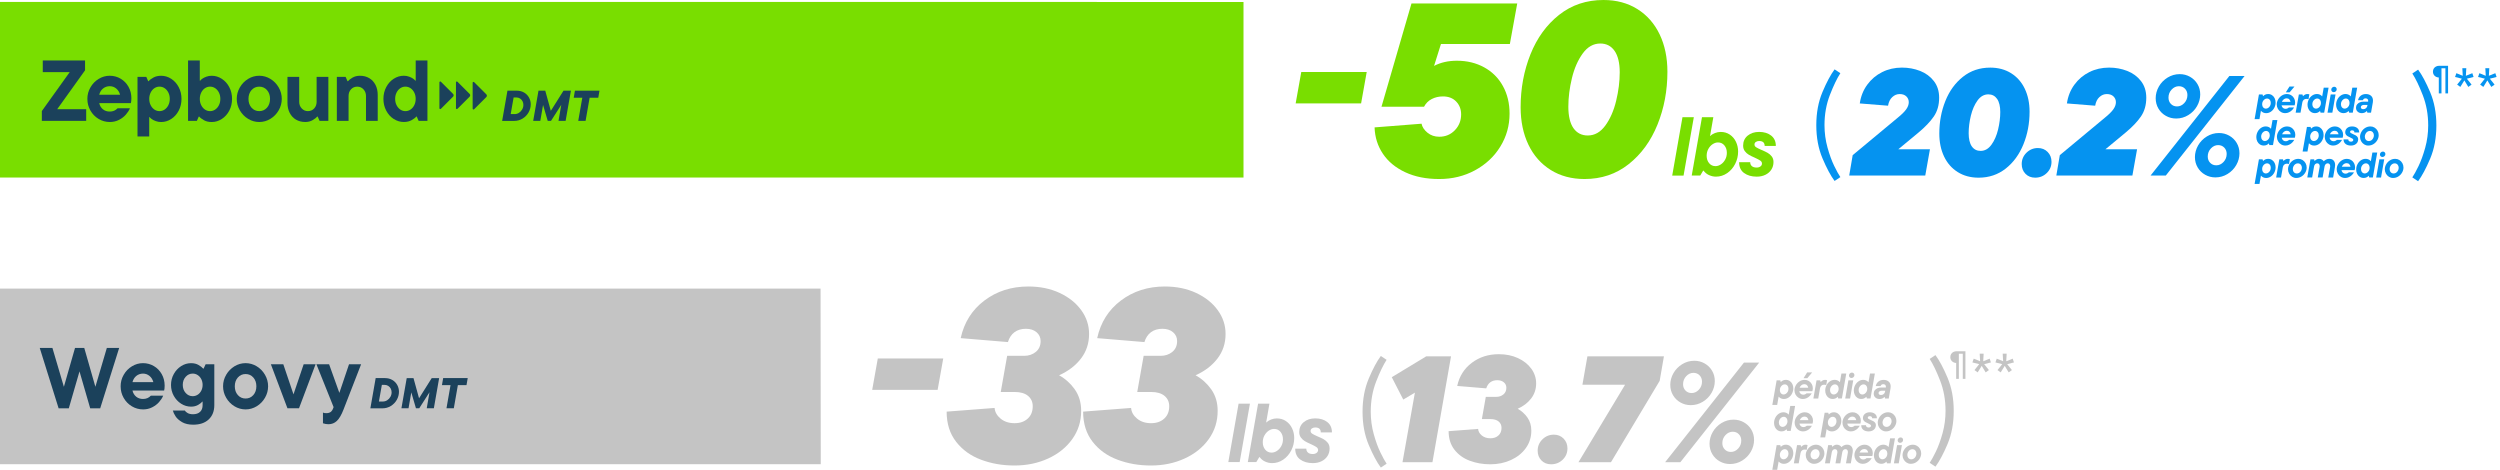 <?xml version="1.0" encoding="UTF-8"?>
<svg id="Layer_2" data-name="Layer 2" xmlns="http://www.w3.org/2000/svg" viewBox="0 0 1546.62 290.64">
  <g>
    <path d="M1134.96,111.95c-2.43-3.27-4.92-7.94-7.48-13.99-2.56-6.05-3.83-12.89-3.83-20.53s1.28-14.48,3.83-20.53c2.55-6.05,5.05-10.71,7.48-13.99l3.57,2.38c-2.03,3.12-4.18,7.58-6.43,13.35-2.26,5.78-3.38,12.04-3.38,18.78,0,4.76.62,9.37,1.86,13.84,1.24,4.46,2.62,8.24,4.13,11.34s2.79,5.42,3.83,6.96l-3.57,2.38h0Z" fill="#0593f0" stroke-width="0"/>
    <path d="M1174.41,92.33h19.55l-2.9,16.28h-47.05l2.15-12.63,27.69-23.01c2.56-2.06,4.36-3.83,5.42-5.33s1.59-2.96,1.59-4.4-.5-2.63-1.5-3.6c-1-.97-2.37-1.45-4.12-1.45s-3.21.62-4.58,1.87-2.24,3.03-2.62,5.33l-17.49-1.4c.62-4.36,2.17-8.23,4.63-11.6s5.55-5.97,9.26-7.81,7.78-2.76,12.21-2.76c3.99,0,7.73.69,11.22,2.06,3.49,1.37,6.33,3.46,8.51,6.27s3.27,6.24,3.27,10.29c0,4.55-1.11,8.43-3.32,11.64s-5.35,6.5-9.4,9.87l-12.53,10.38h.01Z" fill="#0593f0" stroke-width="0"/>
    <path d="M1211.16,106.46c-3.68-2.31-6.5-5.52-8.46-9.63-1.96-4.12-2.95-8.85-2.95-14.22,0-7.17,1.25-13.87,3.74-20.11,2.49-6.23,6.13-11.24,10.9-15.01,4.77-3.77,10.4-5.66,16.88-5.66,4.92,0,9.23,1.16,12.91,3.46,3.68,2.31,6.5,5.52,8.46,9.63,1.96,4.12,2.95,8.85,2.95,14.22,0,7.17-1.26,13.88-3.79,20.11-2.53,6.24-6.17,11.24-10.94,15.01-4.77,3.77-10.37,5.66-16.79,5.66-4.93,0-9.23-1.15-12.91-3.46ZM1231.98,89.57c1.84-2.53,3.21-5.66,4.12-9.4.9-3.74,1.36-7.36,1.36-10.85s-.65-6.27-1.96-8.14-3.12-2.81-5.42-2.81c-2.62,0-4.85,1.26-6.69,3.79s-3.21,5.66-4.12,9.4c-.9,3.74-1.36,7.36-1.36,10.85s.66,6.35,1.96,8.18c1.31,1.84,3.12,2.76,5.42,2.76,2.62,0,4.85-1.26,6.69-3.79h0Z" fill="#0593f0" stroke-width="0"/>
    <path d="M1253.07,107.53c-1.56-1.59-2.34-3.6-2.34-6.03,0-2.74.98-5.08,2.95-7.02,1.96-1.93,4.32-2.9,7.06-2.9,2.43,0,4.44.81,6.03,2.43,1.59,1.62,2.39,3.65,2.39,6.08,0,2.74-.98,5.07-2.95,6.97-1.96,1.9-4.35,2.85-7.16,2.85-2.43,0-4.43-.79-5.99-2.38h0Z" fill="#0593f0" stroke-width="0"/>
    <path d="M1302.55,92.33h19.55l-2.9,16.28h-47.05l2.15-12.63,27.69-23.01c2.56-2.06,4.36-3.83,5.42-5.33s1.59-2.96,1.59-4.4-.5-2.63-1.5-3.6c-1-.97-2.37-1.45-4.12-1.45s-3.21.62-4.58,1.87-2.24,3.03-2.62,5.33l-17.49-1.4c.62-4.36,2.17-8.23,4.63-11.6s5.55-5.97,9.26-7.81,7.78-2.76,12.21-2.76c3.99,0,7.73.69,11.22,2.06,3.49,1.37,6.33,3.46,8.51,6.27s3.27,6.24,3.27,10.29c0,4.55-1.11,8.43-3.32,11.64s-5.35,6.5-9.4,9.87l-12.53,10.38h.01Z" fill="#0593f0" stroke-width="0"/>
    <path d="M1339.86,108.61h-9.42l48.75-61.6h9.42l-48.75,61.6ZM1339.95,71.69c-1.94-1.08-3.48-2.58-4.62-4.49-1.14-1.91-1.72-4.06-1.72-6.47s.66-4.93,1.98-7.22,3.12-4.14,5.41-5.54,4.78-2.11,7.48-2.11c2.29,0,4.4.54,6.34,1.63s3.48,2.58,4.62,4.49c1.14,1.91,1.72,4.06,1.72,6.47s-.66,4.93-1.98,7.22-3.12,4.14-5.41,5.54c-2.29,1.41-4.78,2.11-7.48,2.11-2.29,0-4.4-.54-6.34-1.63ZM1351.3,63.77c1.29-1.38,1.94-3.04,1.94-4.97,0-1.58-.5-2.89-1.5-3.92-1-1.03-2.26-1.54-3.78-1.54-1.7,0-3.2.69-4.49,2.07s-1.94,3.04-1.94,4.97c0,1.58.5,2.89,1.5,3.92s2.26,1.54,3.78,1.54c1.7,0,3.2-.69,4.49-2.07ZM1364.23,108.12c-1.94-1.08-3.48-2.58-4.62-4.49-1.14-1.91-1.72-4.06-1.72-6.47s.66-4.93,1.98-7.22,3.12-4.14,5.41-5.54,4.78-2.11,7.48-2.11c2.29,0,4.4.54,6.34,1.63s3.48,2.58,4.62,4.49c1.14,1.91,1.72,4.06,1.72,6.47s-.66,4.93-1.98,7.22-3.12,4.14-5.41,5.54-4.78,2.11-7.48,2.11c-2.29,0-4.4-.54-6.34-1.63ZM1375.59,100.2c1.29-1.38,1.94-3.04,1.94-4.97,0-1.58-.5-2.89-1.5-3.92s-2.26-1.54-3.78-1.54c-1.7,0-3.2.69-4.49,2.07s-1.94,3.04-1.94,4.97c0,1.58.5,2.89,1.5,3.92s2.26,1.54,3.78,1.54c1.7,0,3.2-.69,4.49-2.07Z" fill="#0593f0" stroke-width="0"/>
  </g>
  <g>
    <path d="M842.04,63.98h-40.48l3.47-19.43h40.48l-3.47,19.43Z" fill="#79de00" stroke-width="0"/>
    <path d="M934.04,27.23h-42.6l-4.26,13.54c4.06-2.13,8.77-3.2,14.15-3.2,6.29,0,11.92,1.37,16.89,4.11,4.97,2.74,8.82,6.59,11.56,11.56s4.11,10.65,4.11,17.04c0,7.4-1.9,14.2-5.71,20.39-3.8,6.19-9.03,11.08-15.67,14.68-6.64,3.6-14.02,5.4-22.13,5.4s-15.01-1.4-20.99-4.18c-5.99-2.79-10.6-6.59-13.84-11.41-3.25-4.82-4.97-10.27-5.17-16.35l29.06-2.28c.4,2.03,1.62,3.88,3.65,5.55,2.03,1.67,4.46,2.51,7.3,2.51,3.85,0,7.07-1.34,9.66-4.03,2.59-2.69,3.88-5.96,3.88-9.81,0-3.14-1.02-5.78-3.04-7.91-2.03-2.13-4.77-3.19-8.21-3.19-2.54,0-4.84.53-6.92,1.6-2.08,1.06-3.68,2.66-4.79,4.79h-26.32l18.56-63.9h65.42l-4.56,25.1h-.03Z" fill="#79de00" stroke-width="0"/>
    <path d="M959.29,105.12c-5.99-3.75-10.57-8.98-13.77-15.67-3.19-6.69-4.79-14.4-4.79-23.12,0-11.66,2.03-22.57,6.08-32.71,4.06-10.14,9.96-18.28,17.72-24.42,7.76-6.14,16.91-9.2,27.46-9.2,8.01,0,15.01,1.88,20.99,5.63,5.98,3.75,10.57,8.98,13.77,15.67,3.2,6.69,4.79,14.4,4.79,23.12,0,11.66-2.05,22.57-6.16,32.71s-10.04,18.28-17.8,24.42-16.86,9.2-27.31,9.2c-8.01,0-15.01-1.88-20.99-5.63h.01,0ZM993.14,77.66c2.99-4.11,5.22-9.2,6.69-15.29,1.47-6.08,2.21-11.97,2.21-17.65s-1.06-10.19-3.19-13.24-5.07-4.56-8.82-4.56c-4.26,0-7.89,2.05-10.88,6.16s-5.22,9.2-6.69,15.29c-1.47,6.08-2.21,11.97-2.21,17.65s1.06,10.32,3.19,13.31,5.07,4.49,8.82,4.49c4.26,0,7.88-2.05,10.88-6.16Z" fill="#79de00" stroke-width="0"/>
    <path d="M1041.53,108.62h-7.02l6.35-36.12h7.02s-6.35,36.12-6.35,36.12Z" fill="#79de00" stroke-width="0"/>
    <path d="M1057.29,108.33c-1.39-.64-2.52-1.56-3.38-2.76h-.26l-1.81,3.04h-5.26l6.35-36.12h7.02l-2.01,11.56h.26c.62-.69,1.52-1.26,2.71-1.73,1.19-.46,2.38-.7,3.59-.7,2.13,0,4.02.55,5.65,1.65s2.9,2.58,3.79,4.44,1.34,3.87,1.34,6.04c0,2.72-.61,5.27-1.83,7.66s-2.88,4.3-4.98,5.73-4.4,2.14-6.92,2.14c-1.44,0-2.86-.32-4.26-.96h0ZM1064.62,101.7c1.08-.72,1.97-1.71,2.66-2.97.69-1.25,1.03-2.66,1.03-4.21,0-1.82-.51-3.34-1.52-4.57-1.01-1.22-2.33-1.83-3.95-1.83-1.13,0-2.24.36-3.33,1.08-1.08.72-1.97,1.71-2.66,2.97-.69,1.26-1.03,2.66-1.03,4.21,0,1.82.51,3.35,1.52,4.57s2.33,1.83,3.95,1.83c1.13,0,2.24-.36,3.33-1.08Z" fill="#79de00" stroke-width="0"/>
    <path d="M1078.94,107.02c-2.03-1.51-3.04-3.73-3.04-6.66h6.86c0,1,.33,1.8,1.01,2.4.67.6,1.66.9,2.97.9.96,0,1.75-.23,2.37-.7.62-.46.93-1.06.93-1.78s-.34-1.32-1.03-1.81c-.69-.48-1.82-1.08-3.41-1.81-1.51-.65-2.75-1.26-3.71-1.83s-1.79-1.32-2.48-2.25-1.03-2.06-1.03-3.41c0-2.55.93-4.59,2.79-6.14s4.25-2.32,7.17-2.32,5.45.76,7.38,2.27c1.93,1.51,2.89,3.65,2.89,6.4h-6.91c0-2.03-1.15-3.04-3.46-3.04-.76,0-1.42.19-1.99.57s-.85.91-.85,1.6.34,1.26,1.03,1.7,1.79,1,3.3,1.65c1.58.65,2.85,1.26,3.82,1.81.96.55,1.81,1.29,2.53,2.22s1.08,2.08,1.08,3.46c0,1.75-.45,3.32-1.34,4.7s-2.12,2.44-3.69,3.2-3.35,1.14-5.34,1.14c-3.2,0-5.81-.76-7.84-2.27h-.01Z" fill="#79de00" stroke-width="0"/>
  </g>
  <polygon points="769.29 1.22 0 1.19 0 109.83 769.29 109.83 769.29 1.22" fill="#79de00" stroke-width="0"/>
  <polygon points="507.76 287.18 0 287.18 0 178.53 507.64 178.53 507.76 287.18" fill="#c4c4c4" stroke-width="0"/>
  <g>
    <path d="M52.62,43.5l-17.24,24.07h17.94v7.21h-27.44v-6.08l17.24-24.07h-16.66v-7.21h26.16v6.09h0Z" fill="#1b415b" stroke-width="0"/>
    <path d="M80.96,63.79h-19.59c.39,1.64,1.17,2.92,2.32,3.84,1.16.93,2.55,1.39,4.19,1.39,1.99,0,3.61-.68,4.86-2.03h7.63c-.53,1.32-1.38,2.63-2.54,3.95s-2.59,2.4-4.3,3.26c-1.71.85-3.56,1.28-5.55,1.28-2.53,0-4.86-.64-6.99-1.92s-3.83-3.02-5.07-5.21c-1.25-2.19-1.87-4.58-1.87-7.18s.63-4.89,1.9-7.1c1.26-2.21,2.96-3.96,5.1-5.26,2.13-1.3,4.41-1.95,6.83-1.95s4.71.61,6.75,1.82c2.05,1.21,3.67,2.87,4.86,4.99s1.79,4.48,1.79,7.07c0,1.32-.11,2.33-.32,3.04h0ZM63.77,54.74c-1.17.94-1.97,2.23-2.4,3.87h12.92c-.43-1.6-1.22-2.88-2.38-3.84s-2.5-1.44-4.03-1.44-2.94.47-4.11,1.42h0Z" fill="#1b415b" stroke-width="0"/>
    <path d="M85.07,84.39v-36.83h5.44l1.17,2.67h.27c.6-.75,1.58-1.5,2.94-2.24,1.35-.75,2.95-1.12,4.8-1.12,2.21,0,4.28.62,6.22,1.87s3.49,2.96,4.64,5.15c1.16,2.19,1.73,4.62,1.73,7.29s-.58,5.1-1.73,7.29c-1.16,2.19-2.71,3.91-4.64,5.15-1.94,1.25-4.01,1.87-6.22,1.87-1.17,0-2.27-.19-3.28-.56s-1.85-.79-2.51-1.25-1.09-.87-1.31-1.23h-.27v11.96h-7.26v-.02h0ZM101.83,67.79c.96-.64,1.73-1.54,2.32-2.7.59-1.16.88-2.46.88-3.92s-.29-2.77-.88-3.92c-.59-1.16-1.36-2.06-2.32-2.7s-2.01-.96-3.15-.96-2.19.32-3.15.96-1.74,1.54-2.32,2.7-.88,2.46-.88,3.92.29,2.77.88,3.92c.59,1.16,1.36,2.05,2.32,2.7.96.64,2.01.96,3.15.96s2.19-.32,3.15-.96Z" fill="#1b415b" stroke-width="0"/>
    <path d="M126.17,74.36c-1.35-.75-2.33-1.5-2.94-2.24h-.27l-1.17,2.67h-5.45v-37.37h7.26v12.49h.27c.21-.36.65-.76,1.31-1.23.66-.46,1.49-.88,2.51-1.25,1.01-.37,2.11-.56,3.28-.56,2.21,0,4.28.62,6.22,1.87s3.49,2.96,4.64,5.15c1.16,2.19,1.73,4.62,1.73,7.29s-.58,5.1-1.73,7.29c-1.16,2.19-2.71,3.91-4.64,5.15-1.94,1.25-4.01,1.87-6.22,1.87-1.85,0-3.45-.37-4.8-1.12h0ZM133.11,67.79c.96-.64,1.73-1.54,2.32-2.7.59-1.16.88-2.46.88-3.92s-.29-2.77-.88-3.92c-.59-1.16-1.36-2.06-2.32-2.7s-2.01-.96-3.15-.96-2.19.32-3.15.96-1.74,1.54-2.32,2.7-.88,2.46-.88,3.92.29,2.77.88,3.92c.59,1.16,1.36,2.05,2.32,2.7s2.01.96,3.15.96,2.19-.32,3.15-.96Z" fill="#1b415b" stroke-width="0"/>
    <path d="M153.5,73.53c-2.13-1.3-3.84-3.05-5.12-5.26s-1.92-4.57-1.92-7.1.64-4.89,1.92-7.1,2.99-3.96,5.12-5.26c2.14-1.3,4.43-1.95,6.89-1.95s4.75.65,6.89,1.95c2.13,1.3,3.84,3.05,5.12,5.26s1.92,4.57,1.92,7.1-.64,4.89-1.92,7.1-2.99,3.96-5.12,5.26c-2.14,1.3-4.43,1.95-6.89,1.95s-4.75-.65-6.89-1.95ZM165.17,66.62c1.26-1.42,1.89-3.24,1.89-5.45s-.63-4.02-1.89-5.44-2.86-2.13-4.78-2.13-3.51.71-4.78,2.13c-1.26,1.42-1.89,3.24-1.89,5.44s.63,4.02,1.89,5.45c1.26,1.42,2.86,2.13,4.78,2.13s3.51-.71,4.78-2.13Z" fill="#1b415b" stroke-width="0"/>
    <path d="M183.1,74.01c-1.66-.98-2.95-2.37-3.87-4.16-.93-1.8-1.39-3.87-1.39-6.22v-16.07h7.26v15.43c0,1.6.51,2.96,1.55,4.08,1.03,1.12,2.31,1.68,3.84,1.68s2.86-.55,3.87-1.65,1.52-2.47,1.52-4.11v-15.43h7.26v27.22h-5.44l-1.17-2.67h-.27c-.57.71-1.51,1.45-2.83,2.21-1.32.77-2.85,1.15-4.59,1.15-2.17,0-4.08-.49-5.74-1.47h0Z" fill="#1b415b" stroke-width="0"/>
    <path d="M208.38,74.78v-27.22h5.44l1.17,2.67h.27c.57-.71,1.51-1.45,2.83-2.21s2.85-1.15,4.59-1.15c2.17,0,4.08.49,5.74,1.47s2.94,2.37,3.87,4.16c.92,1.8,1.39,3.87,1.39,6.22v16.07h-7.26v-15.43c0-1.6-.52-2.96-1.55-4.08s-2.31-1.68-3.84-1.68-2.86.55-3.87,1.65-1.52,2.47-1.52,4.11v15.43h-7.26Z" fill="#1b415b" stroke-width="0"/>
    <path d="M243.58,73.61c-1.94-1.25-3.49-2.96-4.64-5.15-1.16-2.19-1.74-4.62-1.74-7.29s.58-5.1,1.74-7.29,2.7-3.91,4.64-5.15c1.94-1.25,4.01-1.87,6.22-1.87,1.17,0,2.27.19,3.28.56s1.85.79,2.51,1.25c.66.46,1.09.87,1.31,1.23h.27v-12.49h7.26v37.37h-5.44l-1.17-2.67h-.27c-.61.75-1.58,1.49-2.94,2.24-1.35.75-2.96,1.12-4.8,1.12-2.21,0-4.28-.62-6.22-1.87h0ZM253.96,67.79c.96-.64,1.73-1.54,2.32-2.7s.88-2.46.88-3.92-.29-2.77-.88-3.92c-.59-1.16-1.36-2.06-2.32-2.7s-2.01-.96-3.15-.96-2.19.32-3.15.96c-.96.64-1.74,1.54-2.32,2.7s-.88,2.46-.88,3.92.29,2.77.88,3.92c.59,1.16,1.36,2.05,2.32,2.7s2.01.96,3.15.96,2.19-.32,3.15-.96h0Z" fill="#1b415b" stroke-width="0"/>
    <path d="M310.65,74.78l3.28-18.68h5.79c1.69,0,3.19.39,4.51,1.16s2.33,1.81,3.04,3.1c.71,1.29,1.07,2.68,1.07,4.18,0,1.74-.45,3.4-1.33,4.98-.89,1.58-2.12,2.85-3.68,3.82-1.57.97-3.3,1.46-5.21,1.46h-7.47v-.02h0ZM318.37,70.59c.96,0,1.86-.26,2.68-.79.83-.52,1.49-1.22,1.99-2.1.5-.87.75-1.81.75-2.8,0-.84-.18-1.61-.55-2.31s-.89-1.26-1.56-1.68c-.68-.42-1.46-.63-2.35-.63h-1.57l-1.82,10.3h2.43Z" fill="#1b415b" stroke-width="0"/>
    <path d="M340.76,68.59l7.85-12.49h4.59l-3.28,18.68h-4.4l1.71-9.93-6.35,9.93h-2.03l-2.88-9.85-1.71,9.85h-4.4l3.28-18.68h4.19l3.44,12.49h-.01Z" fill="#1b415b" stroke-width="0"/>
    <path d="M362.27,74.78h-4.54l2.51-14.33h-5.31l.75-4.35h15.19l-.75,4.35h-5.34l-2.51,14.33Z" fill="#1b415b" stroke-width="0"/>
  </g>
  <g>
    <path d="M59,239.3l7.1-24.07h7.63l-11.74,37.37h-6.19l-6.62-22.85-6.62,22.85h-6.3l-11.69-37.37h7.85l7.1,24.07,6.89-24.07h5.71l6.89,24.07h0Z" fill="#1b415b" stroke-width="0"/>
    <path d="M101.54,241.59h-19.59c.39,1.64,1.17,2.92,2.32,3.84,1.16.93,2.55,1.39,4.19,1.39,1.99,0,3.61-.68,4.86-2.03h7.63c-.53,1.32-1.38,2.63-2.54,3.95-1.16,1.32-2.59,2.4-4.3,3.26-1.71.85-3.56,1.28-5.55,1.28-2.53,0-4.86-.64-6.99-1.92s-3.83-3.02-5.07-5.21c-1.25-2.19-1.87-4.58-1.87-7.18s.63-4.89,1.9-7.1c1.26-2.21,2.96-3.96,5.1-5.26,2.13-1.3,4.41-1.95,6.83-1.95s4.71.61,6.75,1.82c2.05,1.21,3.67,2.87,4.86,4.99s1.79,4.48,1.79,7.07c0,1.32-.11,2.33-.32,3.04h0ZM84.35,232.54c-1.17.94-1.97,2.23-2.4,3.87h12.92c-.43-1.6-1.22-2.88-2.38-3.84s-2.5-1.44-4.03-1.44-2.94.47-4.11,1.42h0Z" fill="#1b415b" stroke-width="0"/>
    <path d="M112.62,261.13c-1.83-1.07-3.18-2.27-4.03-3.6-.85-1.33-1.41-2.52-1.66-3.55h7.47c.32.6.91,1.14,1.76,1.6s1.94.69,3.26.69c1.85,0,3.3-.49,4.35-1.47s1.57-2.36,1.57-4.14v-2.19h-.27c-.43.64-1.26,1.32-2.51,2.03s-2.69,1.07-4.32,1.07c-2.21,0-4.26-.6-6.17-1.81-1.9-1.21-3.43-2.84-4.56-4.88-1.14-2.05-1.71-4.3-1.71-6.75s.57-4.66,1.71-6.73,2.66-3.7,4.56-4.91,3.94-1.82,6.11-1.82c1.82,0,3.36.37,4.64,1.12s2.24,1.5,2.88,2.24h.27l1.23-2.67h5.39v25.2c0,3.77-1.16,6.74-3.47,8.91s-5.5,3.26-9.55,3.26c-2.81,0-5.13-.53-6.97-1.6h.02ZM122.28,244.21c.94-.6,1.69-1.44,2.24-2.51s.83-2.26.83-3.58-.28-2.51-.83-3.58-1.3-1.9-2.24-2.51c-.94-.61-1.97-.91-3.07-.91-1.71,0-3.16.67-4.35,2s-1.79,3-1.79,4.99.6,3.66,1.79,4.99,2.64,2,4.35,2c1.1,0,2.13-.3,3.07-.91v.02h0Z" fill="#1b415b" stroke-width="0"/>
    <path d="M145.04,251.33c-2.13-1.3-3.84-3.05-5.12-5.26-1.28-2.21-1.92-4.57-1.92-7.1s.64-4.89,1.92-7.1,2.99-3.96,5.12-5.26c2.14-1.3,4.43-1.95,6.89-1.95s4.75.65,6.89,1.95c2.13,1.3,3.84,3.05,5.12,5.26s1.92,4.57,1.92,7.1-.64,4.89-1.92,7.1-2.99,3.96-5.12,5.26c-2.14,1.3-4.43,1.95-6.89,1.95s-4.75-.65-6.89-1.95h0ZM156.71,244.42c1.26-1.42,1.89-3.24,1.89-5.45s-.63-4.02-1.89-5.44-2.86-2.13-4.78-2.13-3.51.71-4.78,2.13c-1.26,1.42-1.89,3.24-1.89,5.44s.63,4.02,1.89,5.45c1.26,1.42,2.86,2.13,4.78,2.13s3.51-.71,4.78-2.13Z" fill="#1b415b" stroke-width="0"/>
    <path d="M181.56,243.99l6.3-18.63h7.37l-10.25,27.22h-7.15l-10.25-27.22h7.69l6.3,18.63h-.01Z" fill="#1b415b" stroke-width="0"/>
    <path d="M215.93,225.36h7.47l-10.89,28.02c-1.28,3.31-2.65,5.65-4.11,7.02s-3.19,2.05-5.18,2.05c-1.17,0-2.31-.2-3.42-.59v-6.62c.5.25,1.16.37,1.98.37,1.14,0,2.05-.24,2.75-.72.69-.48,1.25-1.33,1.68-2.54l.16-.53-10.62-26.48h7.85l6.35,17.72,5.98-17.72v.02h0Z" fill="#1b415b" stroke-width="0"/>
    <path d="M229.13,252.59l3.28-18.68h5.79c1.69,0,3.19.39,4.51,1.16s2.33,1.81,3.04,3.1c.71,1.29,1.07,2.68,1.07,4.18,0,1.74-.45,3.4-1.33,4.98-.89,1.58-2.12,2.85-3.68,3.82-1.57.97-3.3,1.46-5.21,1.46h-7.47v-.02h0ZM236.85,248.4c.96,0,1.86-.26,2.68-.79.83-.52,1.49-1.22,1.99-2.1.5-.87.75-1.81.75-2.8,0-.84-.18-1.61-.55-2.31s-.89-1.26-1.56-1.68c-.68-.42-1.46-.63-2.35-.63h-1.57l-1.82,10.3h2.43Z" fill="#1b415b" stroke-width="0"/>
    <path d="M259.24,246.4l7.85-12.49h4.59l-3.28,18.68h-4.4l1.71-9.93-6.35,9.93h-2.03l-2.88-9.85-1.71,9.85h-4.4l3.28-18.68h4.19l3.44,12.49h-.01,0Z" fill="#1b415b" stroke-width="0"/>
    <path d="M280.75,252.59h-4.54l2.51-14.33h-5.31l.75-4.35h15.19l-.75,4.35h-5.34l-2.51,14.33Z" fill="#1b415b" stroke-width="0"/>
  </g>
  <g>
    <path d="M1394.81,73.68l2.67-15.22h2.25l.29.99h.11c.34-.37.76-.67,1.28-.92.51-.24,1.1-.36,1.77-.36.91,0,1.72.24,2.42.71.7.47,1.24,1.1,1.62,1.9.38.79.57,1.65.57,2.58,0,1.16-.26,2.25-.78,3.28-.52,1.02-1.23,1.84-2.13,2.45s-1.88.92-2.96.92c-.6,0-1.18-.12-1.73-.36-.55-.24-1.01-.58-1.38-1.03h-.11l-.88,5.08h-3v-.02h-.01ZM1403.23,66.75c.46-.31.84-.73,1.14-1.27.29-.54.44-1.14.44-1.8,0-.78-.22-1.43-.65-1.95s-1-.78-1.69-.78c-.49,0-.96.15-1.42.46-.46.31-.84.73-1.14,1.27s-.44,1.14-.44,1.8c0,.78.22,1.43.65,1.95s1,.78,1.69.78c.49,0,.96-.15,1.42-.46Z" fill="#0593f0" stroke-width="0"/>
    <path d="M1419.59,65.16h-8.12c.12.63.39,1.15.83,1.56.43.4.98.61,1.64.61.44,0,.85-.09,1.24-.28.38-.18.65-.37.82-.56h3.2c-.28.54-.68,1.08-1.2,1.62-.52.54-1.15.99-1.89,1.35s-1.53.54-2.38.54c-.96,0-1.83-.24-2.63-.72-.79-.48-1.42-1.13-1.89-1.95-.46-.82-.7-1.73-.7-2.71,0-1.06.28-2.08.84-3.08.56-.99,1.32-1.8,2.29-2.43s2.04-.94,3.2-.94c.93,0,1.77.23,2.54.69.76.46,1.37,1.09,1.82,1.88s.67,1.66.67,2.61c0,.56-.1,1.16-.29,1.81h.01ZM1412.85,61.44c-.52.4-.91.93-1.16,1.58h5.34c-.1-.62-.36-1.14-.77-1.56-.41-.42-.97-.63-1.68-.63-.63,0-1.21.2-1.73.61h0ZM1416.45,57.13h-2.34l2.25-3.58h3.09s-3,3.58-3,3.58Z" fill="#0593f0" stroke-width="0"/>
    <path d="M1420.21,69.71l1.96-11.25h2.25l.29.99h.11c.26-.31.62-.6,1.06-.87.44-.27.95-.41,1.52-.41.47,0,.9.07,1.28.22l-.53,3c-.38-.15-.83-.22-1.35-.22-.65,0-1.2.2-1.64.6-.45.4-.73.95-.85,1.66l-1.1,6.29h-3Z" fill="#0593f0" stroke-width="0"/>
    <path d="M1429.73,69.29c-.7-.47-1.24-1.1-1.62-1.9-.38-.79-.57-1.66-.57-2.58,0-1.16.26-2.25.78-3.28.52-1.02,1.23-1.84,2.13-2.45s1.88-.92,2.96-.92c.6,0,1.18.12,1.73.36.55.24,1.01.58,1.38,1.03h.11l.93-5.3h3l-2.71,15.45h-2.25l-.29-.99h-.11c-.34.37-.76.67-1.28.92-.51.24-1.1.36-1.77.36-.91,0-1.72-.24-2.42-.71h0ZM1434.27,66.75c.46-.31.84-.73,1.14-1.27.29-.54.44-1.14.44-1.8,0-.78-.22-1.43-.65-1.95s-1-.78-1.69-.78c-.49,0-.96.15-1.42.46-.46.31-.84.73-1.14,1.27-.29.54-.44,1.14-.44,1.8,0,.78.22,1.43.65,1.95s1,.78,1.69.78c.49,0,.96-.15,1.42-.46Z" fill="#0593f0" stroke-width="0"/>
    <path d="M1442.91,69.71h-3l1.96-11.25h3l-1.96,11.25ZM1442.67,56.58c-.29-.29-.44-.66-.44-1.1,0-.5.18-.93.55-1.28s.79-.53,1.28-.53c.44,0,.81.15,1.1.44.29.29.44.66.44,1.1,0,.5-.18.93-.55,1.28s-.79.53-1.28.53c-.44,0-.81-.15-1.1-.44Z" fill="#0593f0" stroke-width="0"/>
    <path d="M1447.42,69.29c-.7-.47-1.24-1.1-1.62-1.9-.38-.79-.57-1.66-.57-2.58,0-1.16.26-2.25.78-3.28.52-1.02,1.23-1.84,2.13-2.45s1.88-.92,2.96-.92c.6,0,1.18.12,1.73.36.55.24,1.01.58,1.38,1.03h.11l.93-5.3h3l-2.71,15.45h-2.25l-.29-.99h-.11c-.34.37-.76.67-1.28.92-.51.24-1.1.36-1.77.36-.91,0-1.72-.24-2.42-.71h0ZM1451.97,66.75c.46-.31.84-.73,1.14-1.27.29-.54.44-1.14.44-1.8,0-.78-.22-1.43-.65-1.95s-1-.78-1.69-.78c-.49,0-.96.15-1.42.46-.46.31-.84.73-1.14,1.27-.29.54-.44,1.14-.44,1.8,0,.78.22,1.43.65,1.95s1,.78,1.69.78c.49,0,.96-.15,1.42-.46Z" fill="#0593f0" stroke-width="0"/>
    <path d="M1466.85,59.26c.79.73,1.19,1.72,1.19,2.99,0,.37-.03.72-.09,1.06l-1.12,6.4h-2.25l-.29-.99h-.11c-.77.85-1.79,1.28-3.09,1.28-1.02,0-1.86-.31-2.54-.92s-1.01-1.41-1.01-2.39c0-.81.22-1.5.65-2.07s1-1,1.69-1.29,1.43-.43,2.21-.43h2.93l.02-.09c.03-.21.04-.35.04-.42,0-.47-.14-.85-.42-1.12s-.68-.42-1.19-.42c-.85,0-1.41.38-1.68,1.15h-3c.22-1.13.77-2.05,1.64-2.76s1.95-1.06,3.23-1.06,2.38.36,3.18,1.09h.01ZM1464.64,64.9h-2.27c-.43,0-.84.12-1.24.35s-.6.6-.6,1.08c0,.37.13.66.39.88s.64.33,1.14.33c.62,0,1.15-.19,1.61-.57s.74-.84.84-1.37l.13-.71h0Z" fill="#0593f0" stroke-width="0"/>
    <path d="M1398.06,89.34c-.7-.47-1.24-1.1-1.62-1.9-.38-.79-.57-1.66-.57-2.58,0-1.16.26-2.25.78-3.28.52-1.02,1.23-1.84,2.13-2.45s1.88-.92,2.96-.92c.6,0,1.18.12,1.73.36.55.24,1.01.58,1.38,1.03h.11l.93-5.3h3l-2.71,15.45h-2.25l-.29-.99h-.11c-.34.37-.76.67-1.28.92-.51.24-1.1.36-1.77.36-.91,0-1.72-.24-2.42-.71h0ZM1402.61,86.8c.46-.31.84-.73,1.14-1.27.29-.54.44-1.14.44-1.8,0-.78-.22-1.43-.65-1.95s-1-.78-1.69-.78c-.49,0-.96.15-1.42.46-.46.31-.84.73-1.14,1.27-.29.54-.44,1.14-.44,1.8,0,.78.22,1.43.65,1.95s1,.78,1.69.78c.49,0,.96-.15,1.42-.46Z" fill="#0593f0" stroke-width="0"/>
    <path d="M1419.7,85.21h-8.12c.12.63.39,1.15.83,1.56.43.4.98.61,1.64.61.44,0,.85-.09,1.24-.28.38-.18.65-.37.82-.56h3.2c-.28.54-.68,1.08-1.2,1.62-.52.54-1.15.99-1.89,1.35s-1.53.54-2.38.54c-.96,0-1.83-.24-2.63-.72-.79-.48-1.42-1.13-1.89-1.95-.46-.82-.7-1.73-.7-2.71,0-1.06.28-2.08.84-3.08.56-.99,1.32-1.8,2.29-2.43s2.04-.94,3.2-.94c.93,0,1.77.23,2.54.69.76.46,1.37,1.09,1.82,1.88s.67,1.66.67,2.61c0,.56-.1,1.16-.29,1.81h.01ZM1412.96,81.5c-.52.4-.91.93-1.16,1.58h5.34c-.1-.62-.36-1.14-.77-1.56s-.97-.63-1.68-.63c-.63,0-1.21.2-1.73.61h0Z" fill="#0593f0" stroke-width="0"/>
    <path d="M1424.51,93.73l2.67-15.22h2.25l.29.99h.11c.34-.37.76-.67,1.28-.92.51-.24,1.1-.36,1.77-.36.91,0,1.72.24,2.42.71.7.47,1.24,1.1,1.62,1.9.38.79.57,1.65.57,2.58,0,1.16-.26,2.25-.78,3.28-.52,1.02-1.23,1.84-2.13,2.45s-1.88.92-2.96.92c-.6,0-1.18-.12-1.73-.36-.55-.24-1.01-.58-1.38-1.03h-.11l-.88,5.08h-3v-.02h-.01ZM1432.93,86.8c.46-.31.84-.73,1.14-1.27.29-.54.44-1.14.44-1.8,0-.78-.22-1.43-.65-1.95s-1-.78-1.69-.78c-.49,0-.96.15-1.42.46-.46.31-.84.73-1.14,1.27s-.44,1.14-.44,1.8c0,.78.22,1.43.65,1.95s1,.78,1.69.78c.49,0,.96-.15,1.42-.46Z" fill="#0593f0" stroke-width="0"/>
    <path d="M1449.29,85.21h-8.12c.12.63.39,1.15.83,1.56.43.4.98.61,1.64.61.44,0,.85-.09,1.24-.28.38-.18.65-.37.82-.56h3.2c-.28.54-.68,1.08-1.2,1.62-.52.54-1.15.99-1.89,1.35s-1.53.54-2.38.54c-.96,0-1.83-.24-2.63-.72-.79-.48-1.42-1.13-1.89-1.95-.46-.82-.7-1.73-.7-2.71,0-1.06.28-2.08.84-3.08.56-.99,1.32-1.8,2.29-2.43s2.04-.94,3.2-.94c.93,0,1.77.23,2.54.69.76.46,1.37,1.09,1.82,1.88s.67,1.66.67,2.61c0,.56-.1,1.16-.29,1.81h.01ZM1442.55,81.5c-.52.4-.91.93-1.16,1.58h5.34c-.1-.62-.36-1.14-.77-1.56s-.97-.63-1.68-.63c-.63,0-1.21.2-1.73.61h0Z" fill="#0593f0" stroke-width="0"/>
    <path d="M1451.12,89.07c-.87-.65-1.3-1.6-1.3-2.85h2.93c0,.43.14.77.43,1.03s.71.39,1.27.39c.41,0,.75-.1,1.01-.3.27-.2.4-.45.4-.76s-.15-.57-.44-.77-.78-.46-1.46-.77c-.65-.28-1.18-.54-1.59-.78-.41-.24-.76-.56-1.06-.96-.29-.4-.44-.88-.44-1.46,0-1.09.4-1.96,1.19-2.63s1.82-.99,3.07-.99,2.33.32,3.15.97c.82.65,1.24,1.56,1.24,2.74h-2.96c0-.87-.49-1.3-1.48-1.3-.32,0-.61.08-.85.24s-.36.39-.36.68.15.54.44.73c.29.19.76.43,1.41.71.68.28,1.22.54,1.63.77.41.24.77.55,1.08.95.31.4.46.89.46,1.48,0,.75-.19,1.42-.57,2.01s-.91,1.04-1.58,1.37-1.43.49-2.28.49c-1.37,0-2.49-.32-3.35-.97v-.02h0Z" fill="#0593f0" stroke-width="0"/>
    <path d="M1462.59,89.33c-.78-.48-1.4-1.13-1.86-1.95s-.7-1.73-.7-2.71c0-1.06.28-2.09.85-3.09s1.34-1.81,2.33-2.43,2.07-.93,3.27-.93c.91,0,1.76.24,2.54.72s1.4,1.13,1.86,1.95.69,1.73.69,2.71c0,1.06-.28,2.09-.85,3.09s-1.34,1.81-2.33,2.43-2.07.93-3.27.93c-.91,0-1.76-.24-2.54-.72h.01ZM1467.09,86.76c.47-.34.84-.78,1.11-1.33s.41-1.12.41-1.71c0-.75-.23-1.39-.68-1.92-.46-.53-1.07-.79-1.85-.79-.57,0-1.1.17-1.57.51s-.84.78-1.11,1.33-.41,1.12-.41,1.71c0,.75.23,1.39.68,1.92.46.53,1.07.79,1.85.79.57,0,1.1-.17,1.57-.51Z" fill="#0593f0" stroke-width="0"/>
    <path d="M1394.81,113.78l2.67-15.22h2.25l.29.99h.11c.34-.37.76-.67,1.28-.92.51-.24,1.1-.36,1.77-.36.91,0,1.72.24,2.42.71.7.47,1.24,1.1,1.62,1.9.38.79.57,1.65.57,2.58,0,1.16-.26,2.25-.78,3.28-.52,1.02-1.23,1.84-2.13,2.45s-1.88.92-2.96.92c-.6,0-1.18-.12-1.73-.36-.55-.24-1.01-.58-1.38-1.03h-.11l-.88,5.08h-3v-.02h-.01ZM1403.23,106.85c.46-.31.84-.73,1.14-1.27.29-.54.44-1.14.44-1.8,0-.78-.22-1.43-.65-1.95s-1-.78-1.69-.78c-.49,0-.96.15-1.42.46-.46.31-.84.73-1.14,1.27s-.44,1.14-.44,1.8c0,.78.22,1.43.65,1.95s1,.78,1.69.78c.49,0,.96-.15,1.42-.46Z" fill="#0593f0" stroke-width="0"/>
    <path d="M1408.14,109.81l1.96-11.25h2.25l.29.99h.11c.26-.31.62-.6,1.06-.87.44-.27.95-.41,1.52-.41.47,0,.9.07,1.28.22l-.53,3c-.38-.15-.83-.22-1.35-.22-.65,0-1.2.2-1.64.6-.45.4-.73.95-.85,1.66l-1.1,6.29h-3Z" fill="#0593f0" stroke-width="0"/>
    <path d="M1418.04,109.38c-.78-.48-1.4-1.13-1.86-1.95s-.7-1.73-.7-2.71c0-1.06.28-2.09.85-3.09s1.34-1.81,2.33-2.43,2.07-.93,3.27-.93c.91,0,1.76.24,2.54.72s1.4,1.13,1.86,1.95.69,1.73.69,2.71c0,1.06-.28,2.09-.85,3.09s-1.34,1.81-2.33,2.43-2.07.93-3.27.93c-.91,0-1.76-.24-2.54-.72h.01ZM1422.54,106.81c.47-.34.84-.78,1.11-1.33s.41-1.12.41-1.71c0-.75-.23-1.39-.68-1.92-.46-.53-1.07-.79-1.85-.79-.57,0-1.1.17-1.57.51s-.84.78-1.11,1.33-.41,1.12-.41,1.71c0,.75.23,1.39.68,1.92.46.53,1.07.79,1.85.79.57,0,1.1-.17,1.57-.51Z" fill="#0593f0" stroke-width="0"/>
    <path d="M1443.67,99.3c.62.68.94,1.61.94,2.79,0,.41-.04.85-.13,1.32l-1.1,6.4h-3l1.15-6.49c.03-.21.04-.37.04-.49,0-.5-.12-.92-.38-1.27-.25-.34-.64-.52-1.17-.52-.47,0-.89.17-1.25.52s-.59.83-.7,1.45l-1.19,6.8h-3l1.15-6.49c.03-.21.04-.37.04-.49,0-.5-.12-.92-.38-1.27-.25-.34-.64-.52-1.17-.52-.47,0-.89.17-1.25.52s-.59.83-.69,1.45l-1.19,6.8h-3l1.96-11.25h2.25l.29.99h.11c.24-.29.6-.58,1.08-.86s1.02-.42,1.61-.42c.62,0,1.19.14,1.71.43s.92.66,1.18,1.11c.35-.43.83-.79,1.45-1.09s1.25-.45,1.91-.45c1.19,0,2.1.34,2.73,1.03h0Z" fill="#0593f0" stroke-width="0"/>
    <path d="M1456.68,105.27h-8.12c.12.63.39,1.15.83,1.56.43.4.98.61,1.64.61.44,0,.85-.09,1.24-.28.38-.18.65-.37.82-.56h3.2c-.28.54-.68,1.08-1.2,1.62-.52.54-1.15.99-1.89,1.35s-1.53.54-2.38.54c-.96,0-1.83-.24-2.63-.72-.79-.48-1.42-1.13-1.89-1.95-.46-.82-.7-1.73-.7-2.71,0-1.06.28-2.08.84-3.08.56-.99,1.32-1.8,2.29-2.43s2.04-.94,3.2-.94c.93,0,1.77.23,2.54.69.76.46,1.37,1.09,1.82,1.88s.67,1.66.67,2.61c0,.56-.1,1.16-.29,1.81h.01ZM1449.94,101.55c-.52.4-.91.93-1.16,1.58h5.34c-.1-.62-.36-1.14-.77-1.56s-.97-.63-1.68-.63c-.63,0-1.21.2-1.73.61h0Z" fill="#0593f0" stroke-width="0"/>
    <path d="M1459.84,109.39c-.7-.47-1.24-1.1-1.62-1.9-.38-.79-.57-1.66-.57-2.58,0-1.16.26-2.25.78-3.28.52-1.02,1.23-1.84,2.13-2.45s1.88-.92,2.96-.92c.6,0,1.18.12,1.73.36.55.24,1.01.58,1.38,1.03h.11l.93-5.3h3l-2.71,15.45h-2.25l-.29-.99h-.11c-.34.37-.76.67-1.28.92-.51.24-1.1.36-1.77.36-.91,0-1.72-.24-2.42-.71h0ZM1464.39,106.85c.46-.31.84-.73,1.14-1.27.29-.54.44-1.14.44-1.8,0-.78-.22-1.43-.65-1.95s-1-.78-1.69-.78c-.49,0-.96.15-1.42.46-.46.31-.84.73-1.14,1.27-.29.54-.44,1.14-.44,1.8,0,.78.22,1.43.65,1.95s1,.78,1.69.78c.49,0,.96-.15,1.42-.46Z" fill="#0593f0" stroke-width="0"/>
    <path d="M1473.03,109.81h-3l1.96-11.25h3l-1.96,11.25ZM1472.78,96.68c-.29-.29-.44-.66-.44-1.1,0-.5.18-.93.55-1.28s.79-.53,1.28-.53c.44,0,.81.15,1.1.44.29.29.44.66.44,1.1,0,.5-.18.93-.55,1.28s-.79.53-1.28.53c-.44,0-.81-.15-1.1-.44Z" fill="#0593f0" stroke-width="0"/>
    <path d="M1477.92,109.38c-.78-.48-1.4-1.13-1.86-1.95s-.7-1.73-.7-2.71c0-1.06.28-2.09.85-3.09s1.34-1.81,2.33-2.43,2.07-.93,3.27-.93c.91,0,1.76.24,2.54.72s1.4,1.13,1.86,1.95.69,1.73.69,2.71c0,1.06-.28,2.09-.85,3.09s-1.34,1.81-2.33,2.43-2.07.93-3.27.93c-.91,0-1.76-.24-2.54-.72h.01ZM1482.43,106.81c.47-.34.84-.78,1.11-1.33s.41-1.12.41-1.71c0-.75-.23-1.39-.68-1.92-.46-.53-1.07-.79-1.85-.79-.57,0-1.1.17-1.57.51s-.84.78-1.11,1.33-.41,1.12-.41,1.71c0,.75.23,1.39.68,1.92.46.53,1.07.79,1.85.79.57,0,1.1-.17,1.57-.51Z" fill="#0593f0" stroke-width="0"/>
  </g>
  <g>
    <path d="M1096.44,250.51l2.67-15.22h2.25l.29.99h.11c.34-.37.76-.67,1.28-.92.51-.24,1.1-.36,1.77-.36.91,0,1.72.24,2.42.71.7.47,1.24,1.1,1.62,1.9.38.79.57,1.65.57,2.58,0,1.16-.26,2.25-.78,3.28-.52,1.02-1.23,1.84-2.13,2.45s-1.88.92-2.96.92c-.6,0-1.18-.12-1.73-.36-.55-.24-1.01-.58-1.38-1.03h-.11l-.88,5.08h-3v-.02h-.01ZM1104.86,243.59c.46-.31.84-.73,1.14-1.27.29-.54.44-1.14.44-1.8,0-.78-.22-1.43-.65-1.95s-1-.78-1.69-.78c-.49,0-.96.15-1.42.46-.46.31-.84.73-1.14,1.27s-.44,1.14-.44,1.8c0,.78.22,1.43.65,1.95s1,.78,1.69.78c.49,0,.96-.15,1.42-.46Z" fill="#c4c4c4" stroke-width="0"/>
    <path d="M1121.22,242h-8.12c.12.63.39,1.15.83,1.56.43.4.98.61,1.64.61.44,0,.85-.09,1.24-.28.38-.18.65-.37.82-.56h3.2c-.28.54-.68,1.08-1.2,1.62-.52.54-1.15.99-1.89,1.35s-1.53.54-2.38.54c-.96,0-1.83-.24-2.63-.72-.79-.48-1.42-1.13-1.89-1.95-.46-.82-.7-1.73-.7-2.71,0-1.06.28-2.08.84-3.08.56-.99,1.32-1.8,2.29-2.43s2.04-.94,3.2-.94c.93,0,1.77.23,2.54.69.76.46,1.37,1.09,1.82,1.88s.67,1.66.67,2.61c0,.56-.1,1.16-.29,1.81h.01ZM1114.48,238.28c-.52.4-.91.93-1.16,1.58h5.34c-.1-.62-.36-1.14-.77-1.56s-.97-.63-1.68-.63c-.63,0-1.21.2-1.73.61h0ZM1118.09,233.97h-2.34l2.25-3.58h3.09l-3,3.58Z" fill="#c4c4c4" stroke-width="0"/>
    <path d="M1121.84,246.54l1.96-11.25h2.25l.29.99h.11c.26-.31.62-.6,1.06-.87.44-.27.95-.41,1.52-.41.47,0,.9.07,1.28.22l-.53,3c-.38-.15-.83-.22-1.35-.22-.65,0-1.2.2-1.64.6-.45.4-.73.95-.85,1.66l-1.1,6.29h-3Z" fill="#c4c4c4" stroke-width="0"/>
    <path d="M1131.36,246.12c-.7-.47-1.24-1.1-1.62-1.9-.38-.79-.57-1.66-.57-2.58,0-1.16.26-2.25.78-3.28.52-1.02,1.23-1.84,2.13-2.45s1.88-.92,2.96-.92c.6,0,1.18.12,1.73.36.55.24,1.01.58,1.38,1.03h.11l.93-5.3h3l-2.71,15.45h-2.25l-.29-.99h-.11c-.34.37-.76.67-1.28.92-.51.24-1.1.36-1.77.36-.91,0-1.72-.24-2.42-.71h0ZM1135.9,243.59c.46-.31.84-.73,1.14-1.27.29-.54.44-1.14.44-1.8,0-.78-.22-1.43-.65-1.95s-1-.78-1.69-.78c-.49,0-.96.15-1.42.46-.46.31-.84.73-1.14,1.27-.29.54-.44,1.14-.44,1.8,0,.78.22,1.43.65,1.95s1,.78,1.69.78c.49,0,.96-.15,1.42-.46Z" fill="#c4c4c4" stroke-width="0"/>
    <path d="M1144.54,246.54h-3l1.96-11.25h3l-1.96,11.25ZM1144.3,233.41c-.29-.29-.44-.66-.44-1.1,0-.5.18-.93.55-1.28s.79-.53,1.28-.53c.44,0,.81.15,1.1.44.29.29.44.66.44,1.1,0,.5-.18.93-.55,1.28s-.79.53-1.28.53c-.44,0-.81-.15-1.1-.44Z" fill="#c4c4c4" stroke-width="0"/>
    <path d="M1149.05,246.12c-.7-.47-1.24-1.1-1.62-1.9-.38-.79-.57-1.66-.57-2.58,0-1.16.26-2.25.78-3.28.52-1.02,1.23-1.84,2.13-2.45s1.88-.92,2.96-.92c.6,0,1.18.12,1.73.36.55.24,1.01.58,1.38,1.03h.11l.93-5.3h3l-2.71,15.45h-2.25l-.29-.99h-.11c-.34.37-.76.67-1.28.92-.51.24-1.1.36-1.77.36-.91,0-1.72-.24-2.42-.71h0ZM1153.6,243.59c.46-.31.84-.73,1.14-1.27.29-.54.44-1.14.44-1.8,0-.78-.22-1.43-.65-1.95s-1-.78-1.69-.78c-.49,0-.96.15-1.42.46-.46.31-.84.73-1.14,1.27-.29.54-.44,1.14-.44,1.8,0,.78.22,1.43.65,1.95s1,.78,1.69.78c.49,0,.96-.15,1.42-.46Z" fill="#c4c4c4" stroke-width="0"/>
    <path d="M1168.48,236.1c.79.73,1.19,1.72,1.19,2.99,0,.37-.03.72-.09,1.06l-1.12,6.4h-2.25l-.29-.99h-.11c-.77.85-1.79,1.28-3.09,1.28-1.02,0-1.86-.31-2.54-.92s-1.01-1.41-1.01-2.39c0-.81.22-1.5.65-2.07s1-1,1.69-1.29,1.43-.43,2.21-.43h2.93l.02-.09c.03-.21.04-.35.04-.42,0-.47-.14-.85-.42-1.12s-.68-.42-1.19-.42c-.85,0-1.41.38-1.68,1.15h-3c.22-1.13.77-2.05,1.64-2.76s1.95-1.06,3.23-1.06,2.38.36,3.18,1.09h.01ZM1166.28,241.73h-2.27c-.43,0-.84.12-1.24.35s-.6.6-.6,1.08c0,.37.13.66.39.88s.64.33,1.14.33c.62,0,1.15-.19,1.61-.57s.74-.84.84-1.37l.13-.71h0Z" fill="#c4c4c4" stroke-width="0"/>
    <path d="M1099.7,266.18c-.7-.47-1.24-1.1-1.62-1.9-.38-.79-.57-1.66-.57-2.58,0-1.16.26-2.25.78-3.28.52-1.02,1.23-1.84,2.13-2.45s1.88-.92,2.96-.92c.6,0,1.18.12,1.73.36.55.24,1.01.58,1.38,1.03h.11l.93-5.3h3l-2.71,15.45h-2.25l-.29-.99h-.11c-.34.37-.76.67-1.28.92-.51.24-1.1.36-1.77.36-.91,0-1.72-.24-2.42-.71h0ZM1104.24,263.64c.46-.31.84-.73,1.14-1.27.29-.54.44-1.14.44-1.8,0-.78-.22-1.43-.65-1.95-.43-.52-1-.78-1.69-.78-.49,0-.96.15-1.42.46-.46.31-.84.73-1.14,1.27-.29.54-.44,1.14-.44,1.8,0,.78.22,1.43.65,1.95s1,.78,1.69.78c.49,0,.96-.15,1.42-.46h0Z" fill="#c4c4c4" stroke-width="0"/>
    <path d="M1121.33,262.05h-8.12c.12.63.39,1.15.83,1.56.43.4.98.61,1.64.61.44,0,.85-.09,1.24-.28.38-.18.65-.37.82-.56h3.2c-.28.54-.68,1.08-1.2,1.62-.52.54-1.15.99-1.89,1.35s-1.53.54-2.38.54c-.96,0-1.83-.24-2.63-.72-.79-.48-1.42-1.13-1.89-1.95-.46-.82-.7-1.73-.7-2.71,0-1.06.28-2.08.84-3.08.56-.99,1.32-1.8,2.29-2.43s2.04-.94,3.2-.94c.93,0,1.77.23,2.54.69.76.46,1.37,1.09,1.82,1.88s.67,1.66.67,2.61c0,.56-.1,1.16-.29,1.81h.01ZM1114.59,258.33c-.52.4-.91.93-1.16,1.58h5.34c-.1-.62-.36-1.14-.77-1.56-.41-.42-.97-.63-1.68-.63-.63,0-1.21.2-1.73.61h0Z" fill="#c4c4c4" stroke-width="0"/>
    <path d="M1126.14,270.57l2.67-15.22h2.25l.29.99h.11c.34-.37.76-.67,1.28-.92.51-.24,1.1-.36,1.77-.36.91,0,1.72.24,2.42.71.7.47,1.24,1.1,1.62,1.9.38.79.57,1.65.57,2.58,0,1.16-.26,2.25-.78,3.28-.52,1.02-1.23,1.84-2.13,2.45s-1.88.92-2.96.92c-.6,0-1.18-.12-1.73-.36-.55-.24-1.01-.58-1.38-1.03h-.11l-.88,5.08h-3v-.02h-.01ZM1134.56,263.64c.46-.31.84-.73,1.14-1.27.29-.54.44-1.14.44-1.8,0-.78-.22-1.43-.65-1.95-.43-.52-1-.78-1.69-.78-.49,0-.96.15-1.42.46-.46.31-.84.73-1.14,1.27s-.44,1.14-.44,1.8c0,.78.22,1.43.65,1.95.43.52,1,.78,1.69.78.49,0,.96-.15,1.42-.46h0Z" fill="#c4c4c4" stroke-width="0"/>
    <path d="M1150.92,262.05h-8.12c.12.63.39,1.15.83,1.56.43.4.98.61,1.64.61.44,0,.85-.09,1.24-.28.38-.18.65-.37.82-.56h3.2c-.28.54-.68,1.08-1.2,1.62-.52.54-1.15.99-1.89,1.35s-1.53.54-2.38.54c-.96,0-1.83-.24-2.63-.72-.79-.48-1.42-1.13-1.89-1.95-.46-.82-.7-1.73-.7-2.71,0-1.06.28-2.08.84-3.08.56-.99,1.32-1.8,2.29-2.43s2.04-.94,3.2-.94c.93,0,1.77.23,2.54.69.76.46,1.37,1.09,1.82,1.88s.67,1.66.67,2.61c0,.56-.1,1.16-.29,1.81h.01ZM1144.18,258.33c-.52.4-.91.93-1.16,1.58h5.34c-.1-.62-.36-1.14-.77-1.56-.41-.42-.97-.63-1.68-.63-.63,0-1.21.2-1.73.61h0Z" fill="#c4c4c4" stroke-width="0"/>
    <path d="M1152.75,265.91c-.87-.65-1.3-1.6-1.3-2.85h2.93c0,.43.14.77.43,1.03s.71.39,1.27.39c.41,0,.75-.1,1.01-.3.27-.2.4-.45.4-.76s-.15-.57-.44-.77-.78-.46-1.46-.77c-.65-.28-1.18-.54-1.59-.78-.41-.24-.76-.56-1.06-.96-.29-.4-.44-.88-.44-1.46,0-1.09.4-1.96,1.19-2.63s1.82-.99,3.07-.99,2.33.32,3.15.97c.82.65,1.24,1.56,1.24,2.74h-2.96c0-.87-.49-1.3-1.48-1.3-.32,0-.61.08-.85.24s-.36.39-.36.68.15.54.44.73c.29.19.76.43,1.41.71.68.28,1.22.54,1.63.77.41.24.77.55,1.08.95.31.4.46.89.46,1.48,0,.75-.19,1.42-.57,2.01s-.91,1.04-1.58,1.37-1.43.49-2.28.49c-1.37,0-2.49-.32-3.35-.97v-.02h0Z" fill="#c4c4c4" stroke-width="0"/>
    <path d="M1164.22,266.16c-.78-.48-1.4-1.13-1.86-1.95s-.7-1.73-.7-2.71c0-1.06.28-2.09.85-3.09s1.34-1.81,2.33-2.43,2.07-.93,3.27-.93c.91,0,1.76.24,2.54.72.78.48,1.4,1.13,1.86,1.95s.69,1.73.69,2.71c0,1.06-.28,2.09-.85,3.09s-1.34,1.81-2.33,2.43-2.07.93-3.27.93c-.91,0-1.76-.24-2.54-.72h.01ZM1168.72,263.59c.47-.34.84-.78,1.11-1.33s.41-1.12.41-1.71c0-.75-.23-1.39-.68-1.92-.46-.53-1.07-.79-1.85-.79-.57,0-1.1.17-1.57.51s-.84.78-1.11,1.33-.41,1.12-.41,1.71c0,.75.23,1.39.68,1.92.46.53,1.07.79,1.85.79.57,0,1.1-.17,1.57-.51h0Z" fill="#c4c4c4" stroke-width="0"/>
    <path d="M1096.44,290.62l2.67-15.22h2.25l.29.99h.11c.34-.37.76-.67,1.28-.92.51-.24,1.1-.36,1.77-.36.91,0,1.72.24,2.42.71.7.47,1.24,1.1,1.62,1.9.38.79.57,1.65.57,2.58,0,1.16-.26,2.25-.78,3.28-.52,1.02-1.23,1.84-2.13,2.45s-1.88.92-2.96.92c-.6,0-1.18-.12-1.73-.36-.55-.24-1.01-.58-1.38-1.03h-.11l-.88,5.08h-3v-.02h-.01ZM1104.86,283.69c.46-.31.84-.73,1.14-1.27.29-.54.44-1.14.44-1.8,0-.78-.22-1.43-.65-1.95s-1-.78-1.69-.78c-.49,0-.96.15-1.42.46-.46.31-.84.73-1.14,1.27s-.44,1.14-.44,1.8c0,.78.22,1.43.65,1.95s1,.78,1.69.78c.49,0,.96-.15,1.42-.46Z" fill="#c4c4c4" stroke-width="0"/>
    <path d="M1109.77,286.65l1.96-11.25h2.25l.29.99h.11c.26-.31.62-.6,1.06-.87.44-.27.95-.41,1.52-.41.47,0,.9.07,1.28.22l-.53,3c-.38-.15-.83-.22-1.35-.22-.65,0-1.2.2-1.64.6-.45.4-.73.95-.85,1.66l-1.1,6.29h-3Z" fill="#c4c4c4" stroke-width="0"/>
    <path d="M1119.68,286.22c-.78-.48-1.4-1.13-1.86-1.95s-.7-1.73-.7-2.71c0-1.06.28-2.09.85-3.09s1.34-1.81,2.33-2.43,2.07-.93,3.27-.93c.91,0,1.76.24,2.54.72s1.4,1.13,1.86,1.95.69,1.73.69,2.71c0,1.06-.28,2.09-.85,3.09s-1.34,1.81-2.33,2.43-2.07.93-3.27.93c-.91,0-1.76-.24-2.54-.72h.01ZM1124.18,283.65c.47-.34.84-.78,1.11-1.33s.41-1.12.41-1.71c0-.75-.23-1.39-.68-1.92-.46-.53-1.07-.79-1.85-.79-.57,0-1.1.17-1.57.51s-.84.78-1.11,1.33-.41,1.12-.41,1.71c0,.75.23,1.39.68,1.92.46.53,1.07.79,1.85.79.57,0,1.1-.17,1.57-.51Z" fill="#c4c4c4" stroke-width="0"/>
    <path d="M1145.3,276.13c.62.68.94,1.61.94,2.79,0,.41-.04.85-.13,1.32l-1.1,6.4h-3l1.15-6.49c.03-.21.04-.37.04-.49,0-.5-.12-.92-.38-1.27-.25-.34-.64-.52-1.17-.52-.47,0-.89.17-1.25.52-.36.35-.59.83-.7,1.45l-1.19,6.8h-3l1.15-6.49c.03-.21.04-.37.04-.49,0-.5-.12-.92-.38-1.27-.25-.34-.64-.52-1.17-.52-.47,0-.89.17-1.25.52-.36.35-.59.83-.69,1.45l-1.19,6.8h-3l1.96-11.25h2.25l.29.99h.11c.24-.29.6-.58,1.08-.86s1.02-.42,1.61-.42c.62,0,1.19.14,1.71.43s.92.66,1.18,1.11c.35-.43.83-.79,1.45-1.09s1.25-.45,1.91-.45c1.19,0,2.1.34,2.73,1.03h0Z" fill="#c4c4c4" stroke-width="0"/>
    <path d="M1158.31,282.1h-8.12c.12.63.39,1.15.83,1.56.43.4.98.61,1.64.61.44,0,.85-.09,1.24-.28.38-.18.65-.37.82-.56h3.2c-.28.54-.68,1.08-1.2,1.62-.52.54-1.15.99-1.89,1.35s-1.53.54-2.38.54c-.96,0-1.83-.24-2.63-.72-.79-.48-1.42-1.13-1.89-1.95-.46-.82-.7-1.73-.7-2.71,0-1.06.28-2.08.84-3.08.56-.99,1.32-1.8,2.29-2.43s2.04-.94,3.2-.94c.93,0,1.77.23,2.54.69.76.46,1.37,1.09,1.82,1.88s.67,1.66.67,2.61c0,.56-.1,1.16-.29,1.81h.01ZM1151.57,278.39c-.52.4-.91.93-1.16,1.58h5.34c-.1-.62-.36-1.14-.77-1.56s-.97-.63-1.68-.63c-.63,0-1.21.2-1.73.61h0Z" fill="#c4c4c4" stroke-width="0"/>
    <path d="M1161.48,286.23c-.7-.47-1.24-1.1-1.62-1.9-.38-.79-.57-1.66-.57-2.58,0-1.16.26-2.25.78-3.28.52-1.02,1.23-1.84,2.13-2.45s1.88-.92,2.96-.92c.6,0,1.18.12,1.73.36.55.24,1.01.58,1.38,1.03h.11l.93-5.3h3l-2.71,15.45h-2.25l-.29-.99h-.11c-.34.37-.76.67-1.28.92-.51.24-1.1.36-1.77.36-.91,0-1.72-.24-2.42-.71h0ZM1166.02,283.69c.46-.31.84-.73,1.14-1.27.29-.54.44-1.14.44-1.8,0-.78-.22-1.43-.65-1.95s-1-.78-1.69-.78c-.49,0-.96.15-1.42.46-.46.31-.84.73-1.14,1.27-.29.54-.44,1.14-.44,1.8,0,.78.22,1.43.65,1.95s1,.78,1.69.78c.49,0,.96-.15,1.42-.46Z" fill="#c4c4c4" stroke-width="0"/>
    <path d="M1174.66,286.65h-3l1.96-11.25h3l-1.96,11.25ZM1174.42,273.52c-.29-.29-.44-.66-.44-1.1,0-.5.18-.93.55-1.28s.79-.53,1.28-.53c.44,0,.81.15,1.1.44.29.29.44.66.44,1.1,0,.5-.18.93-.55,1.28s-.79.53-1.28.53c-.44,0-.81-.15-1.1-.44Z" fill="#c4c4c4" stroke-width="0"/>
    <path d="M1179.56,286.22c-.78-.48-1.4-1.13-1.86-1.95s-.7-1.73-.7-2.71c0-1.06.28-2.09.85-3.09s1.34-1.81,2.33-2.43,2.07-.93,3.27-.93c.91,0,1.76.24,2.54.72s1.4,1.13,1.86,1.95.69,1.73.69,2.71c0,1.06-.28,2.09-.85,3.09s-1.34,1.81-2.33,2.43-2.07.93-3.27.93c-.91,0-1.76-.24-2.54-.72h.01ZM1184.06,283.65c.47-.34.84-.78,1.11-1.33s.41-1.12.41-1.71c0-.75-.23-1.39-.68-1.92-.46-.53-1.07-.79-1.85-.79-.57,0-1.1.17-1.57.51s-.84.78-1.11,1.33-.41,1.12-.41,1.71c0,.75.23,1.39.68,1.92.46.53,1.07.79,1.85.79.57,0,1.1-.17,1.57-.51Z" fill="#c4c4c4" stroke-width="0"/>
  </g>
  <g>
    <path d="M282.08,66.99c0,.29.23.52.52.52.14,0,.27-.06.37-.15l7.57-7.57c.21-.21.35-.52.35-.84s-.13-.63-.35-.84l-7.57-7.57c-.09-.09-.23-.15-.37-.15-.29,0-.52.23-.52.52v16.09h0Z" fill="#1b415b" stroke-width="0"/>
    <path d="M271.84,66.99c0,.29.23.52.52.52.14,0,.27-.06.37-.15l7.57-7.57c.21-.21.35-.52.35-.84s-.13-.63-.35-.84l-7.57-7.57c-.09-.09-.23-.15-.37-.15-.29,0-.52.23-.52.52v16.09h0Z" fill="#1b415b" stroke-width="0"/>
    <path d="M292.4,67.25c0,.29.23.52.52.52.14,0,.27-.06.37-.15l7.57-7.57c.21-.21.35-.52.35-.84s-.13-.63-.35-.84l-7.57-7.57c-.09-.09-.23-.15-.37-.15-.29,0-.52.23-.52.52v16.09h0Z" fill="#1b415b" stroke-width="0"/>
  </g>
  <g>
    <path d="M854.25,289.26c-2.43-3.27-4.92-7.94-7.48-13.99s-3.83-12.89-3.83-20.53,1.28-14.48,3.83-20.53,5.05-10.71,7.48-13.99l3.57,2.38c-2.03,3.12-4.18,7.58-6.43,13.35-2.26,5.78-3.38,12.04-3.38,18.78,0,4.76.62,9.37,1.86,13.84,1.24,4.46,2.62,8.24,4.13,11.34s2.79,5.42,3.83,6.96l-3.57,2.38h-.01Z" fill="#c4c4c4" stroke-width="0"/>
    <path d="M861.01,233.35l21.33-12.91h15.34l-11.5,65.48h-18.52l7.67-43.03-7.2,4.3-7.11-13.84h-.01Z" fill="#c4c4c4" stroke-width="0"/>
    <path d="M944.92,258.28c1.62,2.28,2.43,5,2.43,8.18,0,3.99-1.12,7.56-3.37,10.71s-5.3,5.61-9.17,7.39-8.14,2.67-12.81,2.67-8.79-.73-12.72-2.2c-3.93-1.46-7.09-3.74-9.49-6.83-2.4-3.09-3.6-6.91-3.6-11.46l18.24-1.4c.12,1.56.89,2.92,2.29,4.07,1.4,1.15,3.16,1.73,5.28,1.73s3.73-.58,5-1.73c1.28-1.15,1.92-2.73,1.92-4.72,0-1.62-.59-2.93-1.78-3.93-1.18-1-2.9-1.5-5.14-1.5h-5.24l2.43-13.75h6.45c1.75,0,3.23-.5,4.44-1.5,1.22-1,1.82-2.37,1.82-4.12,0-1.37-.51-2.49-1.54-3.37-1.03-.87-2.39-1.31-4.07-1.31s-3.2.44-4.35,1.31-1.98,2.12-2.48,3.74l-17.96-1.5c1.31-5.99,4.32-10.76,9.03-14.31s10.27-5.33,16.7-5.33c4.43,0,8.39.81,11.88,2.43s6.24,3.8,8.23,6.55c2,2.75,2.99,5.77,2.99,9.07,0,3.55-1.03,6.67-3.09,9.35-2.06,2.68-4.83,4.8-8.32,6.36,2.37,1.31,4.36,3.1,5.99,5.38v.02h0Z" fill="#c4c4c4" stroke-width="0"/>
    <path d="M953.61,284.85c-1.56-1.59-2.34-3.6-2.34-6.03,0-2.74.98-5.08,2.95-7.02,1.96-1.93,4.32-2.9,7.06-2.9,2.43,0,4.44.81,6.03,2.43s2.39,3.65,2.39,6.08c0,2.74-.98,5.07-2.95,6.97-1.96,1.9-4.35,2.85-7.16,2.85-2.43,0-4.43-.79-5.99-2.38h0Z" fill="#c4c4c4" stroke-width="0"/>
    <path d="M978.96,238.03l3.09-17.58h47.33l-2.62,15.15-30.12,50.32h-20.11l28.81-47.89h-26.38Z" fill="#c4c4c4" stroke-width="0"/>
    <path d="M1039.56,285.92h-9.42l48.75-61.6h9.42l-48.75,61.6ZM1039.65,249.01c-1.94-1.08-3.48-2.58-4.62-4.49s-1.72-4.06-1.72-6.47.66-4.93,1.98-7.22,3.12-4.14,5.41-5.54,4.78-2.11,7.48-2.11c2.29,0,4.4.54,6.34,1.63s3.48,2.58,4.62,4.49,1.72,4.06,1.72,6.47-.66,4.93-1.98,7.22-3.12,4.14-5.41,5.54c-2.29,1.41-4.78,2.11-7.48,2.11-2.29,0-4.4-.54-6.34-1.63ZM1051,241.09c1.29-1.38,1.94-3.04,1.94-4.97,0-1.58-.5-2.89-1.5-3.92s-2.26-1.54-3.78-1.54c-1.7,0-3.2.69-4.49,2.07s-1.94,3.04-1.94,4.97c0,1.58.5,2.89,1.5,3.92s2.26,1.54,3.78,1.54c1.7,0,3.2-.69,4.49-2.07ZM1063.94,285.44c-1.94-1.08-3.48-2.58-4.62-4.49s-1.72-4.06-1.72-6.47.66-4.93,1.98-7.22,3.12-4.14,5.41-5.54,4.78-2.11,7.48-2.11c2.29,0,4.4.54,6.34,1.63s3.48,2.58,4.62,4.49,1.72,4.06,1.72,6.47-.66,4.93-1.98,7.22-3.12,4.14-5.41,5.54-4.78,2.11-7.48,2.11c-2.29,0-4.4-.54-6.34-1.63ZM1075.29,277.52c1.29-1.38,1.94-3.04,1.94-4.97,0-1.58-.5-2.89-1.5-3.92s-2.26-1.54-3.78-1.54c-1.7,0-3.2.69-4.49,2.07s-1.94,3.04-1.94,4.97c0,1.58.5,2.89,1.5,3.92s2.26,1.54,3.78,1.54c1.7,0,3.2-.69,4.49-2.07Z" fill="#c4c4c4" stroke-width="0"/>
  </g>
  <g>
    <path d="M580.06,241.2h-40.48l3.47-19.43h40.48l-3.47,19.43h0Z" fill="#c4c4c4" stroke-width="0"/>
    <path d="M664.9,240.89c2.64,3.7,3.96,8.14,3.96,13.31,0,6.49-1.83,12.3-5.48,17.42-3.65,5.12-8.62,9.13-14.91,12.02s-13.24,4.34-20.84,4.34-14.3-1.19-20.69-3.58c-6.39-2.38-11.54-6.08-15.44-11.11-3.91-5.02-5.86-11.23-5.86-18.64l29.67-2.28c.2,2.54,1.45,4.74,3.73,6.62,2.28,1.88,5.15,2.81,8.6,2.81s6.06-.94,8.14-2.81c2.08-1.88,3.12-4.44,3.12-7.68,0-2.64-.96-4.77-2.89-6.39s-4.72-2.43-8.37-2.43h-8.52l3.96-22.36h10.5c2.84,0,5.25-.81,7.23-2.43s2.97-3.85,2.97-6.69c0-2.23-.84-4.05-2.51-5.48-1.67-1.42-3.88-2.13-6.62-2.13s-5.2.71-7.07,2.13c-1.88,1.42-3.22,3.45-4.03,6.09l-29.21-2.43c2.13-9.74,7.02-17.5,14.68-23.28s16.71-8.67,27.16-8.67c7.2,0,13.64,1.32,19.32,3.96s10.14,6.19,13.39,10.65,4.87,9.38,4.87,14.76c0,5.78-1.67,10.85-5.02,15.21-3.35,4.36-7.86,7.81-13.54,10.34,3.85,2.13,7.1,5.05,9.74,8.75l-.04-.02h0Z" fill="#c4c4c4" stroke-width="0"/>
    <path d="M749.34,240.89c2.64,3.7,3.96,8.14,3.96,13.31,0,6.49-1.83,12.3-5.48,17.42-3.65,5.12-8.62,9.13-14.91,12.02s-13.24,4.34-20.84,4.34-14.3-1.19-20.69-3.58c-6.39-2.38-11.54-6.08-15.44-11.11-3.91-5.02-5.86-11.23-5.86-18.64l29.67-2.28c.2,2.54,1.45,4.74,3.73,6.62,2.28,1.88,5.15,2.81,8.6,2.81s6.06-.94,8.14-2.81c2.08-1.88,3.12-4.44,3.12-7.68,0-2.64-.96-4.77-2.89-6.39s-4.72-2.43-8.37-2.43h-8.52l3.96-22.36h10.5c2.84,0,5.25-.81,7.23-2.43s2.97-3.85,2.97-6.69c0-2.23-.84-4.05-2.51-5.48-1.67-1.42-3.88-2.13-6.62-2.13s-5.2.71-7.07,2.13c-1.88,1.42-3.22,3.45-4.03,6.09l-29.21-2.43c2.13-9.74,7.02-17.5,14.68-23.28s16.71-8.67,27.16-8.67c7.2,0,13.64,1.32,19.32,3.96s10.14,6.19,13.39,10.65,4.87,9.38,4.87,14.76c0,5.78-1.67,10.85-5.02,15.21-3.35,4.36-7.86,7.81-13.54,10.34,3.85,2.13,7.1,5.05,9.74,8.75l-.04-.02h0Z" fill="#c4c4c4" stroke-width="0"/>
    <path d="M766.92,285.84h-7.02l6.35-36.12h7.02l-6.35,36.12Z" fill="#c4c4c4" stroke-width="0"/>
    <path d="M782.68,285.56c-1.39-.64-2.52-1.56-3.38-2.76h-.26l-1.81,3.04h-5.26l6.35-36.12h7.02l-2.01,11.56h.26c.62-.69,1.52-1.26,2.71-1.73,1.19-.46,2.38-.7,3.59-.7,2.13,0,4.02.55,5.65,1.65s2.9,2.58,3.79,4.44c.89,1.86,1.34,3.87,1.34,6.04,0,2.72-.61,5.27-1.83,7.66-1.22,2.39-2.88,4.3-4.98,5.73s-4.4,2.14-6.92,2.14c-1.44,0-2.86-.32-4.26-.96h0ZM790.01,278.93c1.08-.72,1.97-1.71,2.66-2.97.69-1.25,1.03-2.66,1.03-4.21,0-1.82-.51-3.34-1.52-4.57-1.01-1.22-2.33-1.83-3.95-1.83-1.13,0-2.24.36-3.33,1.08-1.08.72-1.97,1.71-2.66,2.97s-1.03,2.66-1.03,4.21c0,1.82.51,3.35,1.52,4.57s2.33,1.83,3.95,1.83c1.13,0,2.25-.36,3.33-1.08Z" fill="#c4c4c4" stroke-width="0"/>
    <path d="M804.33,284.24c-2.03-1.51-3.04-3.73-3.04-6.66h6.86c0,1,.33,1.8,1.01,2.4.67.6,1.66.9,2.97.9.96,0,1.75-.23,2.37-.7.62-.46.93-1.06.93-1.78s-.34-1.32-1.03-1.81c-.69-.48-1.82-1.08-3.41-1.81-1.51-.65-2.75-1.26-3.71-1.83s-1.79-1.32-2.48-2.25-1.03-2.06-1.03-3.41c0-2.55.93-4.59,2.79-6.14s4.25-2.32,7.17-2.32,5.45.76,7.38,2.27,2.89,3.65,2.89,6.4h-6.91c0-2.03-1.15-3.04-3.46-3.04-.76,0-1.42.19-1.99.57s-.85.91-.85,1.6.34,1.26,1.03,1.7,1.79,1,3.3,1.65c1.58.65,2.86,1.26,3.82,1.81s1.81,1.29,2.53,2.22,1.08,2.08,1.08,3.46c0,1.75-.45,3.32-1.34,4.7s-2.12,2.44-3.69,3.2-3.35,1.14-5.34,1.14c-3.2,0-5.81-.76-7.84-2.27h0Z" fill="#c4c4c4" stroke-width="0"/>
  </g>
  <g>
    <path d="M1492.38,109.73c1.04-1.54,2.32-3.86,3.83-6.96s2.89-6.88,4.13-11.34,1.86-9.08,1.86-13.84c0-6.74-1.13-13.01-3.38-18.78-2.26-5.78-4.4-10.23-6.44-13.35l3.57-2.38c2.43,3.27,4.92,7.94,7.48,13.99,2.55,6.05,3.83,12.9,3.83,20.53s-1.28,14.48-3.83,20.53c-2.56,6.05-5.05,10.71-7.48,13.99l-3.57-2.38h0Z" fill="#0593f0" stroke-width="0"/>
    <path d="M1514.49,40.7v17.07h-1.64v-15.54h-2.43v15.54h-1.66v-9.82c-1.08-.07-1.96-.44-2.62-1.11-.67-.67-1-1.51-1-2.52,0-.7.16-1.32.49-1.87s.79-.98,1.39-1.29,1.27-.47,2.03-.47h5.46-.02,0Z" fill="#0593f0" stroke-width="0"/>
    <path d="M1529.5,45.28l.77,2.34-4.17,1.06,2.93,3.66-2.01,1.43-2.45-4.03-2.49,4.03-1.98-1.43,2.93-3.66-4.21-1.06.81-2.34,3.95,1.61-.26-4.69h2.45l-.26,4.69,3.99-1.61h0Z" fill="#0593f0" stroke-width="0"/>
    <path d="M1543.73,45.28l.77,2.34-4.17,1.06,2.93,3.66-2.01,1.43-2.45-4.03-2.49,4.03-1.98-1.43,2.93-3.66-4.21-1.06.81-2.34,3.95,1.61-.26-4.69h2.45l-.26,4.69,3.99-1.61h0Z" fill="#0593f0" stroke-width="0"/>
  </g>
  <g>
    <path d="M1193.79,286.33c1.04-1.54,2.32-3.86,3.83-6.96s2.89-6.88,4.13-11.34,1.86-9.08,1.86-13.84c0-6.74-1.13-13.01-3.38-18.78-2.26-5.78-4.4-10.23-6.44-13.35l3.57-2.38c2.43,3.27,4.92,7.94,7.48,13.99,2.55,6.05,3.83,12.89,3.83,20.53s-1.28,14.48-3.83,20.53c-2.56,6.05-5.05,10.71-7.48,13.98l-3.57-2.38h0Z" fill="#c4c4c4" stroke-width="0"/>
    <path d="M1215.91,217.3v17.07h-1.64v-15.54h-2.43v15.54h-1.66v-9.82c-1.08-.07-1.96-.44-2.62-1.11-.67-.67-1-1.51-1-2.52,0-.7.16-1.32.49-1.87s.79-.98,1.39-1.29,1.27-.47,2.03-.47h5.46-.02,0Z" fill="#c4c4c4" stroke-width="0"/>
    <path d="M1230.91,221.88l.77,2.34-4.17,1.06,2.93,3.66-2.01,1.43-2.45-4.03-2.49,4.03-1.98-1.43,2.93-3.66-4.21-1.06.81-2.34,3.95,1.61-.26-4.69h2.45l-.26,4.69,3.99-1.61h0Z" fill="#c4c4c4" stroke-width="0"/>
    <path d="M1245.15,221.88l.77,2.34-4.17,1.06,2.93,3.66-2.01,1.43-2.45-4.03-2.49,4.03-1.98-1.43,2.93-3.66-4.21-1.06.81-2.34,3.95,1.61-.26-4.69h2.45l-.26,4.69,3.99-1.61h0Z" fill="#c4c4c4" stroke-width="0"/>
  </g>
</svg>